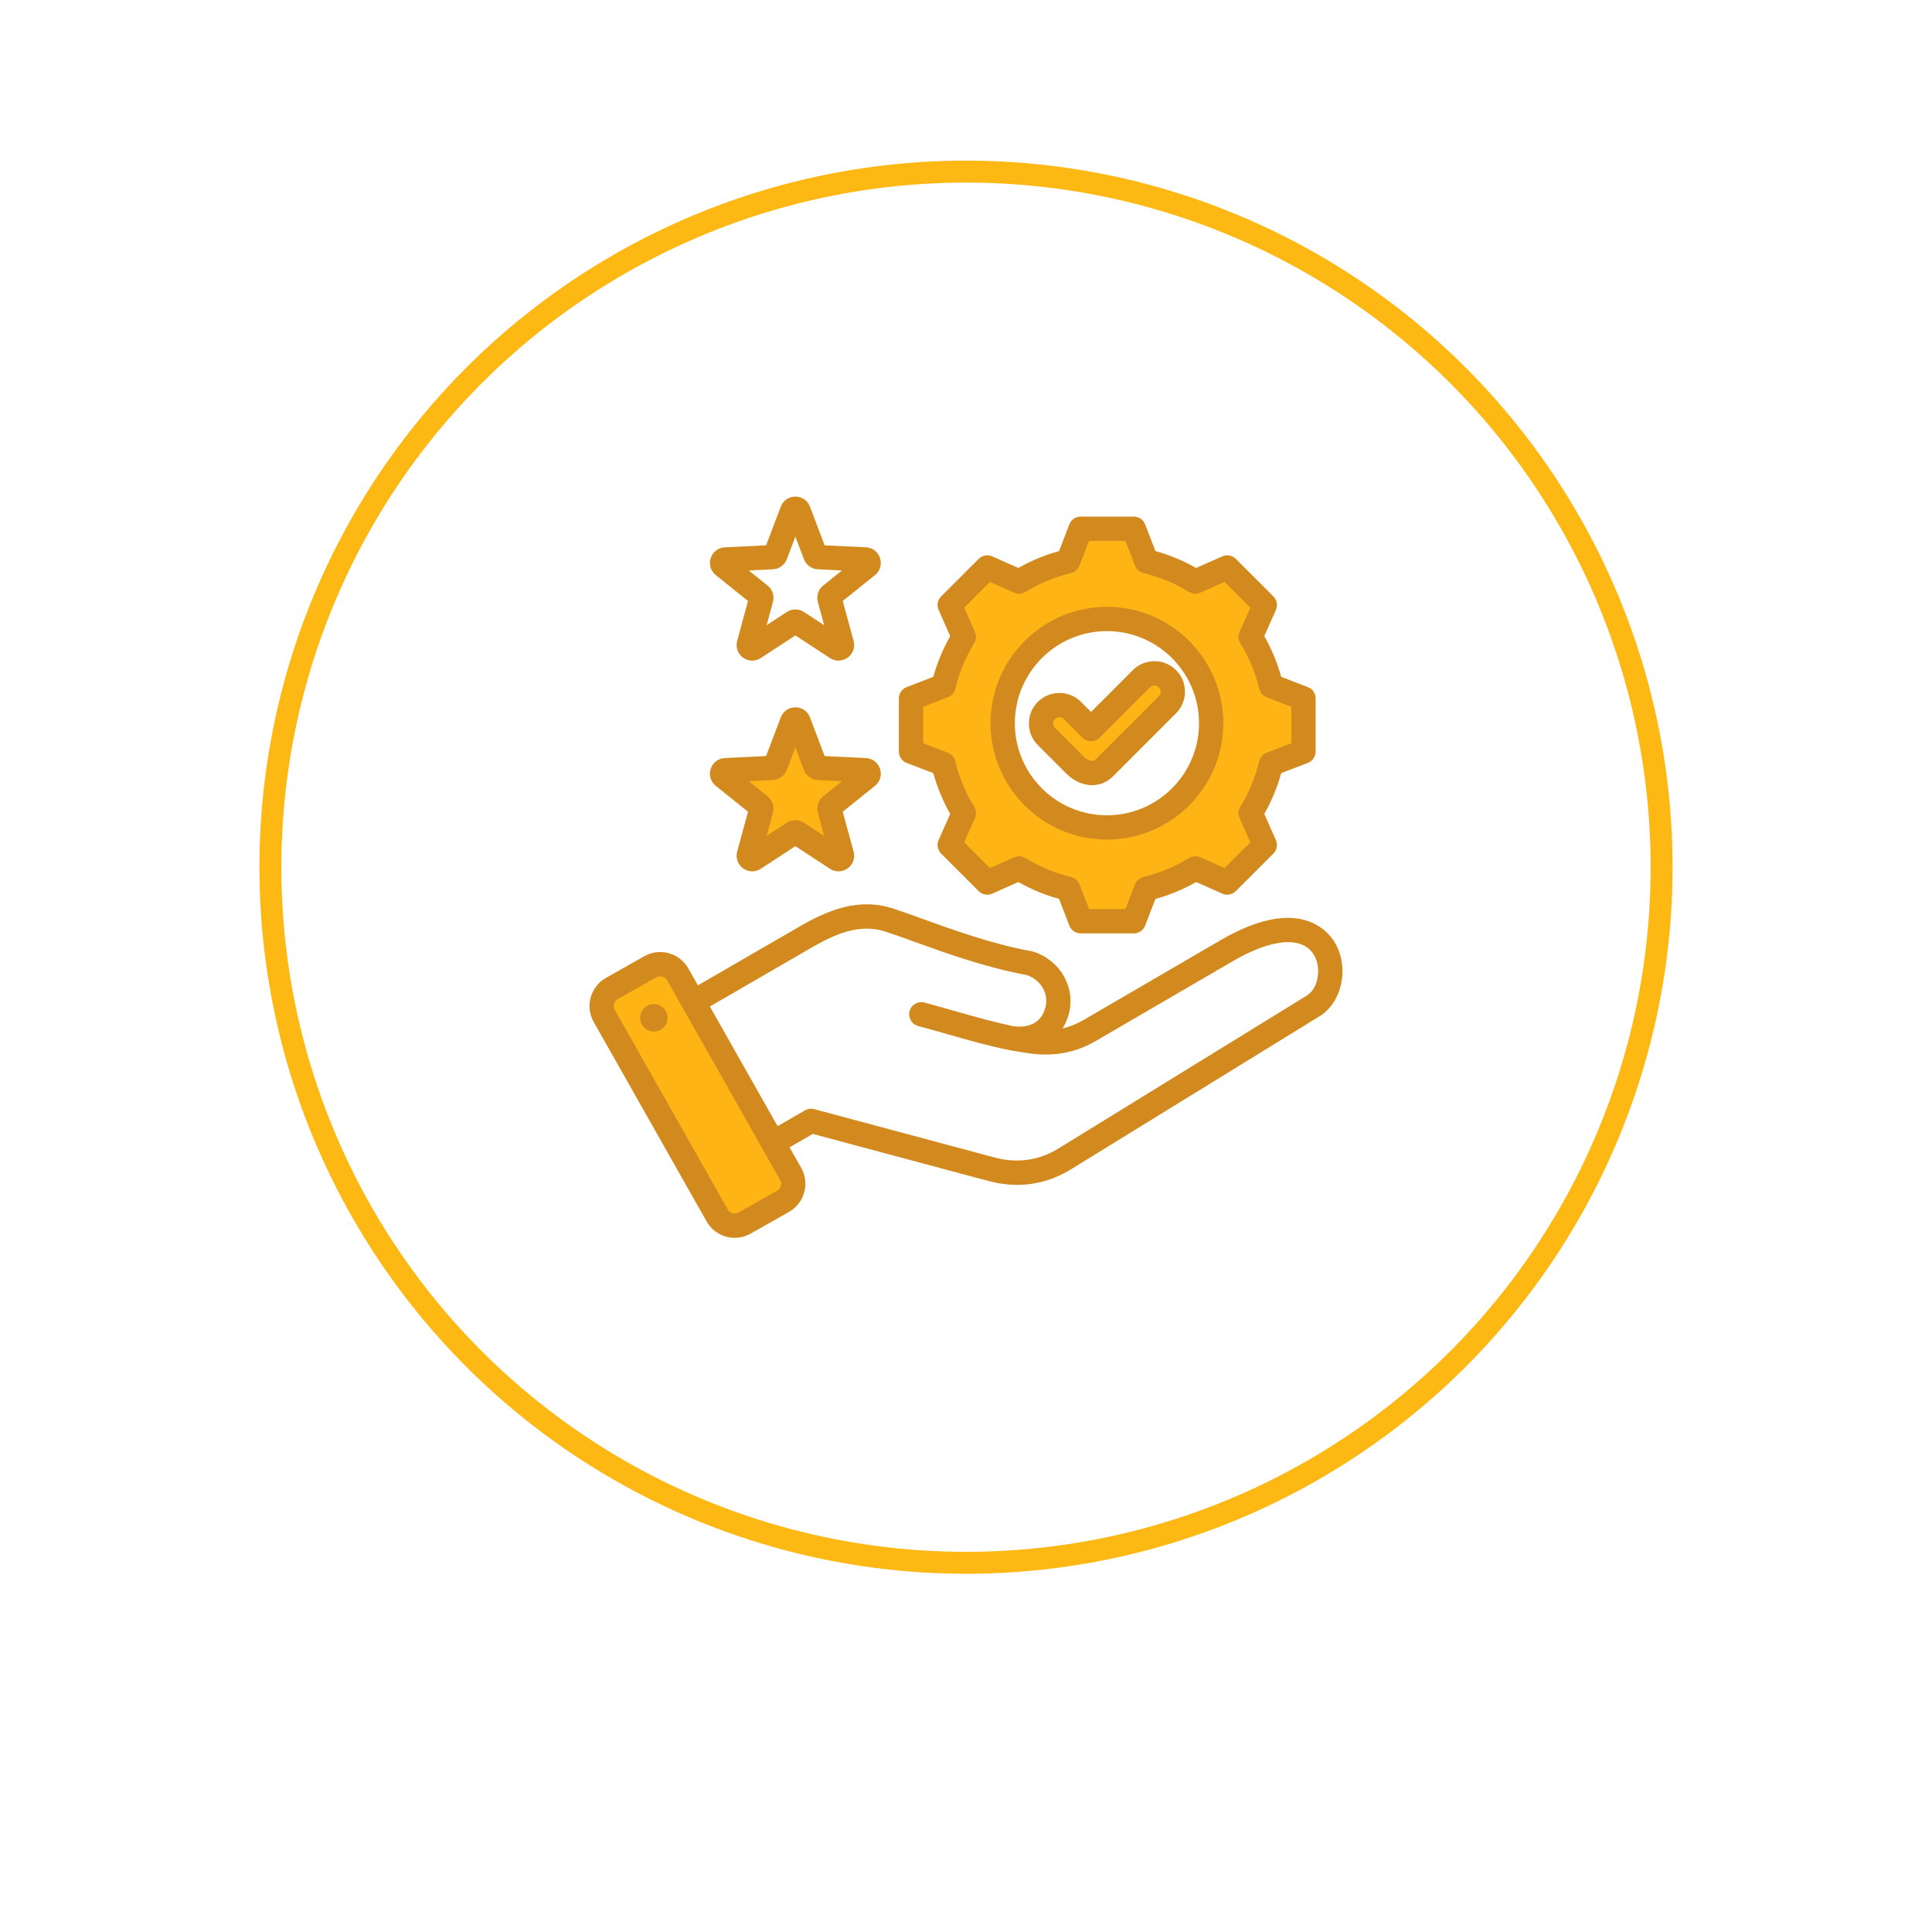 <svg width="176" height="176" viewBox="0 0 176 176" fill="none" xmlns="http://www.w3.org/2000/svg">
<g filter="url(#filter0_d_383_4410)">
<circle cx="88" cy="80" r="70" fill="white"/>
</g>
<circle cx="88" cy="79" r="63.368" fill="white" stroke="#FDB813" stroke-width="2"/>
<path fill-rule="evenodd" clip-rule="evenodd" d="M98.419 69.208L95.814 66.602C95.629 66.417 95.528 66.168 95.528 65.907C95.528 65.646 95.628 65.397 95.814 65.212C95.999 65.026 96.248 64.925 96.509 64.925C96.771 64.925 97.02 65.026 97.205 65.212L98.902 66.909C99.172 67.178 99.61 67.178 99.88 66.909L104.473 62.316C104.852 61.936 105.484 61.936 105.864 62.315C106.05 62.501 106.15 62.75 106.15 63.012C106.15 63.273 106.049 63.522 105.864 63.708L100.12 69.452C99.583 69.989 98.871 69.661 98.419 69.208ZM100.839 76.069C106.455 76.069 111.026 71.5 111.026 65.883C111.026 60.265 106.456 55.695 100.839 55.695C95.221 55.695 90.652 60.265 90.652 65.883C90.652 71.5 95.222 76.069 100.839 76.069ZM60.389 92.603C60.322 92.147 59.899 91.832 59.443 91.899C58.987 91.966 58.671 92.388 58.738 92.845C58.804 93.3 59.228 93.616 59.684 93.549C60.14 93.483 60.455 93.059 60.389 92.603ZM103.782 80.712C103.864 80.5 104.046 80.342 104.267 80.29C105.776 79.931 107.213 79.334 108.534 78.52C108.727 78.401 108.969 78.385 109.177 78.477L111.645 79.573L114.395 76.823L113.299 74.353C113.207 74.145 113.223 73.904 113.342 73.711C114.155 72.391 114.752 70.954 115.11 69.445C115.163 69.224 115.321 69.041 115.534 68.959L118.054 67.99V64.102L115.536 63.131C115.323 63.049 115.164 62.868 115.111 62.646C114.752 61.138 114.155 59.7 113.342 58.38C113.223 58.186 113.206 57.944 113.299 57.736L114.396 55.269L111.645 52.517L109.176 53.614C108.968 53.707 108.727 53.691 108.533 53.571C107.213 52.758 105.775 52.161 104.267 51.802C104.046 51.749 103.864 51.592 103.782 51.379L102.812 48.859H98.923L97.953 51.379C97.871 51.592 97.689 51.749 97.468 51.802C95.96 52.161 94.522 52.758 93.202 53.571C93.009 53.691 92.767 53.707 92.559 53.614L90.09 52.517L87.34 55.269L88.436 57.737C88.529 57.944 88.512 58.187 88.393 58.38C87.58 59.7 86.984 61.137 86.625 62.646C86.572 62.868 86.413 63.049 86.2 63.131L83.681 64.101V67.99L86.2 68.959C86.413 69.041 86.572 69.223 86.625 69.445C86.984 70.953 87.58 72.392 88.393 73.712C88.512 73.906 88.528 74.146 88.436 74.354L87.34 76.823L90.09 79.573L92.56 78.477C92.768 78.384 93.009 78.4 93.203 78.52C94.522 79.333 95.96 79.929 97.468 80.288C97.69 80.341 97.872 80.5 97.954 80.712L98.923 83.232H102.813L103.782 80.712ZM71.423 107.276C71.572 107.539 71.609 107.853 71.528 108.144C71.447 108.438 71.257 108.686 70.991 108.836L67.493 110.814C66.95 111.122 66.241 110.926 65.934 110.382L55.65 92.212C55.5 91.948 55.464 91.635 55.545 91.343C55.627 91.049 55.817 90.802 56.082 90.651L59.58 88.673C59.751 88.576 59.942 88.524 60.138 88.524C60.243 88.524 60.347 88.54 60.448 88.567C60.741 88.648 60.989 88.839 61.139 89.105L71.423 107.276ZM71.905 75.294L69.147 77.101L70.012 73.919C70.117 73.533 69.982 73.121 69.67 72.87L67.102 70.806L70.393 70.644C70.793 70.625 71.144 70.371 71.287 69.996L72.456 66.913L73.626 69.995C73.768 70.37 74.119 70.625 74.52 70.644L77.811 70.806L75.243 72.87C74.931 73.121 74.796 73.535 74.901 73.921L75.766 77.101L73.008 75.294C72.674 75.075 72.24 75.075 71.905 75.294Z" fill="#FEB415"/>
<path fill-rule="evenodd" clip-rule="evenodd" d="M95.942 65.907C95.942 65.817 95.963 65.647 96.107 65.505C96.25 65.361 96.42 65.34 96.509 65.34C96.598 65.34 96.768 65.361 96.911 65.505L98.609 67.202C99.041 67.633 99.741 67.633 100.173 67.202L104.766 62.609C104.984 62.391 105.352 62.392 105.57 62.609C105.714 62.753 105.735 62.923 105.735 63.012C105.735 63.1 105.714 63.27 105.57 63.414L99.826 69.159C99.423 69.561 98.872 69.075 98.713 68.915L96.107 66.308C95.964 66.166 95.942 65.996 95.942 65.907ZM99.481 71.527C100.178 71.527 100.852 71.262 101.391 70.723L107.135 64.978C107.659 64.454 107.948 63.756 107.948 63.012C107.948 62.268 107.659 61.57 107.135 61.046C106.051 59.961 104.286 59.961 103.201 61.046L99.391 64.856L98.476 63.94C97.952 63.416 97.253 63.128 96.509 63.128C95.765 63.128 95.067 63.416 94.542 63.94C94.018 64.464 93.73 65.162 93.73 65.907C93.73 66.651 94.018 67.35 94.542 67.874L97.148 70.479C97.843 71.175 98.678 71.527 99.481 71.527ZM100.839 57.492C96.213 57.492 92.449 61.257 92.449 65.883C92.449 70.509 96.213 74.272 100.839 74.272C105.464 74.272 109.228 70.509 109.228 65.883C109.228 61.257 105.464 57.492 100.839 57.492ZM100.839 76.484C106.685 76.484 111.441 71.728 111.441 65.883C111.441 60.035 106.685 55.28 100.839 55.28C94.993 55.28 90.237 60.035 90.237 65.883C90.237 71.728 94.993 76.484 100.839 76.484ZM84.096 64.386V67.705L86.349 68.572C86.689 68.704 86.943 68.994 87.028 69.349C87.376 70.814 87.954 72.209 88.746 73.494C88.937 73.805 88.963 74.19 88.815 74.523L87.834 76.731L90.182 79.078L92.391 78.098C92.724 77.95 93.109 77.975 93.42 78.167C94.705 78.958 96.1 79.536 97.564 79.884C97.919 79.969 98.209 80.224 98.34 80.563L99.207 82.817H102.527L103.395 80.563C103.526 80.223 103.816 79.97 104.171 79.886C105.636 79.537 107.03 78.959 108.316 78.166C108.626 77.976 109.011 77.95 109.345 78.097L111.553 79.078L113.9 76.731L112.919 74.522C112.771 74.188 112.797 73.803 112.988 73.493C113.78 72.208 114.358 70.814 114.706 69.349C114.791 68.994 115.045 68.704 115.385 68.572L117.639 67.705V64.386L115.386 63.518C115.046 63.388 114.792 63.097 114.707 62.742C114.359 61.277 113.78 59.883 112.989 58.597C112.797 58.286 112.772 57.902 112.92 57.567L113.901 55.361L111.553 53.012L109.344 53.994C109.011 54.142 108.626 54.115 108.315 53.925C107.03 53.133 105.635 52.554 104.171 52.206C103.816 52.122 103.526 51.868 103.395 51.528L102.527 49.274H99.207L98.34 51.528C98.209 51.868 97.919 52.121 97.564 52.206C96.1 52.554 94.705 53.133 93.42 53.925C93.109 54.115 92.724 54.142 92.391 53.994L90.181 53.012L87.834 55.361L88.815 57.569C88.963 57.902 88.937 58.288 88.746 58.597C87.954 59.884 87.376 61.277 87.028 62.742C86.943 63.097 86.689 63.388 86.349 63.518L84.096 64.386ZM82.592 69.498L85.022 70.432C85.38 71.73 85.896 72.974 86.561 74.146L85.504 76.527C85.318 76.945 85.409 77.436 85.733 77.759L89.154 81.18C89.478 81.504 89.968 81.595 90.386 81.409L92.768 80.35C93.94 81.016 95.184 81.532 96.48 81.89L97.415 84.321C97.58 84.748 97.99 85.03 98.448 85.03H103.287C103.744 85.03 104.155 84.748 104.32 84.321L105.255 81.891C106.552 81.533 107.796 81.017 108.968 80.352L111.349 81.409C111.768 81.595 112.257 81.504 112.581 81.18L116.003 77.759C116.326 77.436 116.417 76.945 116.231 76.527L115.173 74.145C115.838 72.974 116.354 71.73 116.713 70.432L119.143 69.498C119.57 69.333 119.852 68.922 119.852 68.465V63.626C119.852 63.167 119.57 62.757 119.143 62.594L116.713 61.658C116.355 60.362 115.839 59.116 115.174 57.945L116.231 55.563C116.417 55.146 116.326 54.656 116.003 54.333L112.581 50.911C112.257 50.588 111.768 50.496 111.349 50.682L108.967 51.739C107.795 51.075 106.551 50.559 105.255 50.201L104.32 47.77C104.155 47.344 103.745 47.061 103.287 47.061H98.448C97.99 47.061 97.58 47.344 97.415 47.77L96.48 50.201C95.184 50.559 93.94 51.075 92.768 51.739L90.386 50.682C89.967 50.496 89.478 50.588 89.154 50.911L85.733 54.333C85.409 54.656 85.318 55.146 85.504 55.563L86.562 57.946C85.897 59.117 85.381 60.362 85.022 61.658L82.592 62.594C82.165 62.758 81.883 63.167 81.883 63.626V68.465C81.883 68.922 82.165 69.333 82.592 69.498ZM70.413 71.059C70.979 71.031 71.474 70.671 71.674 70.144L72.456 68.083L73.238 70.142C73.439 70.671 73.934 71.031 74.499 71.059L76.7 71.167L74.983 72.547C74.542 72.901 74.353 73.483 74.501 74.029L75.079 76.155L73.236 74.947C72.762 74.638 72.15 74.638 71.677 74.947L69.834 76.155L70.412 74.028C70.56 73.481 70.371 72.899 69.93 72.547L68.213 71.167L70.413 71.059ZM65.206 71.588L68.141 73.947L67.153 77.582C66.997 78.157 67.208 78.754 67.69 79.106C67.941 79.288 68.233 79.38 68.526 79.38C68.796 79.38 69.066 79.301 69.305 79.144L72.456 77.083L75.607 79.144C76.107 79.472 76.741 79.456 77.223 79.106C77.706 78.754 77.916 78.156 77.76 77.581L76.772 73.947L79.707 71.588C80.172 71.213 80.353 70.607 80.169 70.04C79.984 69.471 79.481 69.087 78.885 69.058L75.123 68.873L73.787 65.353C73.575 64.797 73.053 64.437 72.457 64.436C72.457 64.436 72.457 64.436 72.456 64.436C71.859 64.436 71.337 64.797 71.126 65.353L69.789 68.873L66.028 69.058C65.432 69.087 64.928 69.471 64.744 70.04C64.56 70.607 64.741 71.215 65.206 71.588ZM70.413 51.861C70.978 51.834 71.474 51.474 71.674 50.945L72.456 48.885L73.238 50.945C73.439 51.474 73.934 51.834 74.499 51.861L76.7 51.968L74.982 53.349C74.541 53.703 74.353 54.286 74.501 54.83L75.079 56.956L73.236 55.75C72.999 55.595 72.728 55.518 72.456 55.518C72.185 55.518 71.913 55.595 71.677 55.75L69.834 56.956L70.412 54.83C70.56 54.284 70.371 53.702 69.93 53.348L68.213 51.968L70.413 51.861ZM65.206 52.39L68.141 54.749L67.153 58.383C66.996 58.958 67.207 59.557 67.69 59.907C67.941 60.089 68.233 60.181 68.526 60.181C68.796 60.181 69.066 60.104 69.305 59.947L72.456 57.884L75.607 59.947C76.106 60.273 76.74 60.258 77.223 59.907C77.706 59.557 77.916 58.958 77.76 58.383L76.772 54.749L79.707 52.39C80.172 52.016 80.353 51.407 80.169 50.841C79.984 50.274 79.481 49.888 78.885 49.859L75.123 49.677L73.786 46.156C73.575 45.598 73.053 45.239 72.456 45.239C71.859 45.239 71.337 45.598 71.126 46.156L69.789 49.677L66.028 49.859C65.432 49.888 64.928 50.274 64.744 50.841C64.56 51.407 64.741 52.016 65.206 52.39ZM60.799 92.543C60.899 93.226 60.427 93.86 59.744 93.96C59.062 94.059 58.427 93.586 58.328 92.905C58.228 92.221 58.7 91.588 59.383 91.488C60.065 91.387 60.699 91.861 60.799 92.543ZM119.06 90.685L96.435 104.618C94.641 105.721 92.672 105.998 90.583 105.438L74.172 101.04C73.889 100.964 73.587 101.004 73.332 101.15L70.838 102.592L64.668 91.69L73.963 86.308C76.042 85.105 78.291 84.097 80.65 84.861C81.408 85.107 82.282 85.423 83.294 85.79C86.193 86.837 89.796 88.141 93.534 88.823C94.838 89.278 95.566 90.537 95.233 91.777C94.796 93.41 93.436 93.614 92.354 93.489C90.518 93.112 88.773 92.614 86.927 92.087C86.051 91.837 85.145 91.578 84.213 91.328C83.623 91.17 83.017 91.52 82.859 92.111C82.701 92.701 83.051 93.307 83.641 93.466C84.555 93.711 85.452 93.966 86.319 94.214C88.222 94.758 90.019 95.271 91.954 95.666C91.961 95.668 91.968 95.669 91.975 95.671C91.983 95.671 91.99 95.673 91.998 95.674L93.548 95.926C95.867 96.299 97.924 95.936 99.838 94.822L112.305 87.561C115.894 85.47 118.657 85.257 119.695 86.991C120.411 88.187 120.091 90.052 119.06 90.685ZM71.128 108.033C71.181 107.845 71.157 107.647 71.062 107.48L60.778 89.309C60.683 89.142 60.527 89.02 60.337 88.967C60.271 88.95 60.205 88.939 60.138 88.939C60.015 88.939 59.893 88.972 59.784 89.034L56.286 91.013C56.118 91.108 55.997 91.264 55.945 91.454C55.892 91.643 55.916 91.84 56.011 92.007L66.295 110.178C66.49 110.523 66.945 110.649 67.289 110.453L70.787 108.475C70.955 108.379 71.076 108.223 71.128 108.033ZM121.594 85.855C122.938 88.099 122.284 91.299 120.221 92.569L97.595 106.501C96.042 107.458 94.39 107.938 92.664 107.938C91.797 107.938 90.912 107.816 90.01 107.576L74.042 103.297L71.928 104.517L72.988 106.39C73.374 107.072 73.471 107.866 73.26 108.625C73.05 109.383 72.559 110.014 71.877 110.4L68.379 112.38C67.922 112.638 67.425 112.76 66.935 112.761C65.908 112.761 64.91 112.224 64.369 111.268L54.085 93.097C53.286 91.685 53.785 89.887 55.196 89.088L58.694 87.108C59.377 86.722 60.17 86.624 60.929 86.835C61.687 87.045 62.318 87.538 62.704 88.219L63.578 89.764L72.854 84.394C75.256 83.003 78.141 81.721 81.333 82.757C82.126 83.014 83.059 83.351 84.046 83.707C86.888 84.735 90.424 86.013 94.007 86.66C94.056 86.669 94.104 86.681 94.152 86.697C96.594 87.489 98.008 89.971 97.371 92.351C97.238 92.843 97.046 93.29 96.8 93.684C97.463 93.531 98.099 93.274 98.724 92.91L111.192 85.648C118.262 81.53 120.941 84.765 121.594 85.855Z" fill="#D28A1E"/>
<defs>
<filter id="filter0_d_383_4410" x="0" y="0" width="176" height="176" filterUnits="userSpaceOnUse" color-interpolation-filters="sRGB">
<feFlood flood-opacity="0" result="BackgroundImageFix"/>
<feColorMatrix in="SourceAlpha" type="matrix" values="0 0 0 0 0 0 0 0 0 0 0 0 0 0 0 0 0 0 127 0" result="hardAlpha"/>
<feOffset dy="8"/>
<feGaussianBlur stdDeviation="9"/>
<feComposite in2="hardAlpha" operator="out"/>
<feColorMatrix type="matrix" values="0 0 0 0 0 0 0 0 0 0 0 0 0 0 0 0 0 0 0.06 0"/>
<feBlend mode="normal" in2="BackgroundImageFix" result="effect1_dropShadow_383_4410"/>
<feBlend mode="normal" in="SourceGraphic" in2="effect1_dropShadow_383_4410" result="shape"/>
</filter>
</defs>
</svg>
